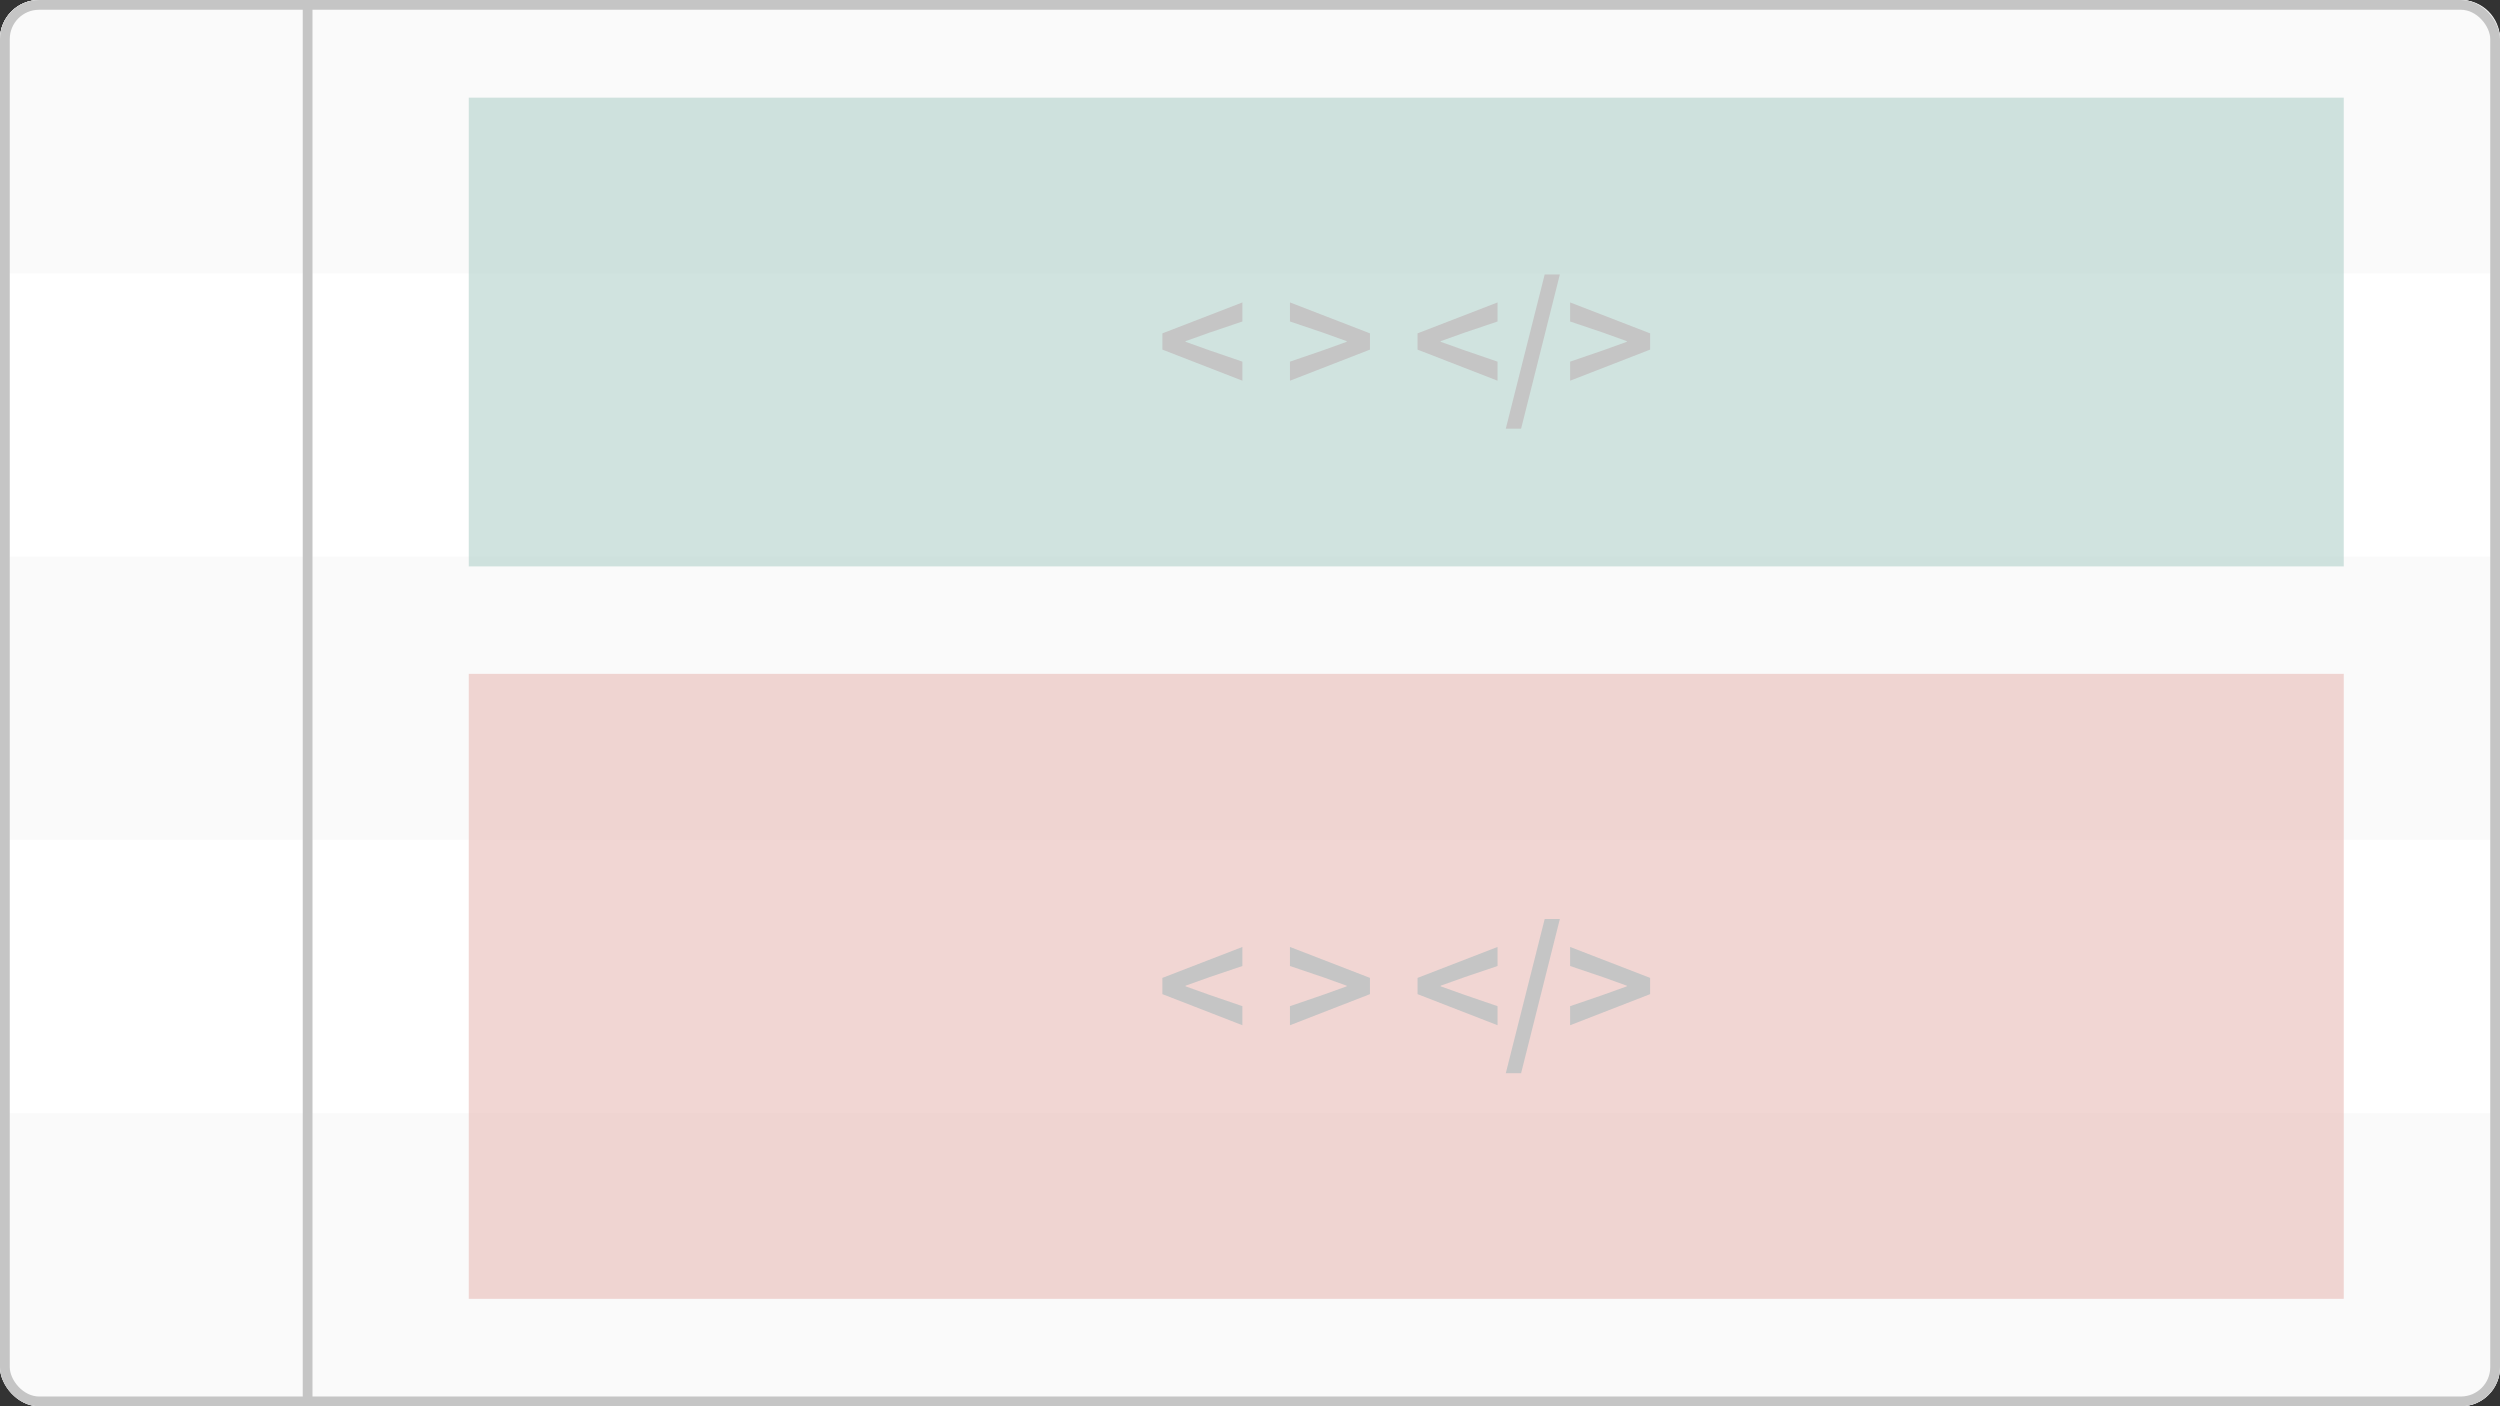 <?xml version="1.0" encoding="UTF-8"?>
<svg xmlns="http://www.w3.org/2000/svg" width="256" height="144" viewBox="0 0 256 144" fill="none">
  <rect x="0" y="0" width="256" height="144" fill="#333333" stroke="none"/>
  <rect width="256" height="144" rx="4" fill="#F0F0F0"></rect>
  <rect width="256" height="144" rx="4" fill="white"></rect>
  <path d="M0 4C0 1.791 1.791 0 4 0H252C254.209 0 256 1.791 256 4V28H0V4Z" fill="#FAFAFA"></path>
  <rect y="57" width="256" height="29" fill="#FAFAFA"></rect>
  <path d="M0 114H256V139C256 141.209 254.209 143 252 143H4C1.791 143 0 141.209 0 139V114Z" fill="#FAFAFA"></path>
  <rect x="31" width="1" height="144" fill="#C5C5C5"></rect>
  <rect x="0.5" y="0.5" width="255" height="143" rx="3.5" stroke="#C5C5C5"></rect>
  <rect opacity="0.6" x="48" y="69" width="192" height="64" fill="#E8BAB6"></rect>
  <rect opacity="0.6" x="48" y="10" width="192" height="48" fill="#B1D1CA"></rect>
  <path d="M127.222 38.984L119.03 35.8V34.136L127.222 30.968V32.92L123.862 34.056L121.398 34.936V35L123.862 35.88L127.222 37.032V38.984ZM132.093 38.984V37.032L135.453 35.88L137.901 35V34.936L135.453 34.056L132.093 32.92V30.968L140.285 34.136V35.8L132.093 38.984ZM153.347 38.984L145.155 35.8V34.136L153.347 30.968V32.92L149.987 34.056L147.523 34.936V35L149.987 35.88L153.347 37.032V38.984ZM154.193 43.896L158.177 28.104H159.729L155.761 43.896H154.193ZM160.78 38.984V37.032L164.14 35.88L166.588 35V34.936L164.14 34.056L160.78 32.92V30.968L168.972 34.136V35.8L160.78 38.984Z" fill="#C5C5C5"></path>
  <path d="M127.222 104.984L119.03 101.8V100.136L127.222 96.968V98.92L123.862 100.056L121.398 100.936V101L123.862 101.88L127.222 103.032V104.984ZM132.093 104.984V103.032L135.453 101.88L137.901 101V100.936L135.453 100.056L132.093 98.92V96.968L140.285 100.136V101.8L132.093 104.984ZM153.347 104.984L145.155 101.8V100.136L153.347 96.968V98.92L149.987 100.056L147.523 100.936V101L149.987 101.88L153.347 103.032V104.984ZM154.193 109.896L158.177 94.104H159.729L155.761 109.896H154.193ZM160.78 104.984V103.032L164.14 101.88L166.588 101V100.936L164.14 100.056L160.78 98.92V96.968L168.972 100.136V101.8L160.78 104.984Z" fill="#C5C5C5"></path>
</svg>
